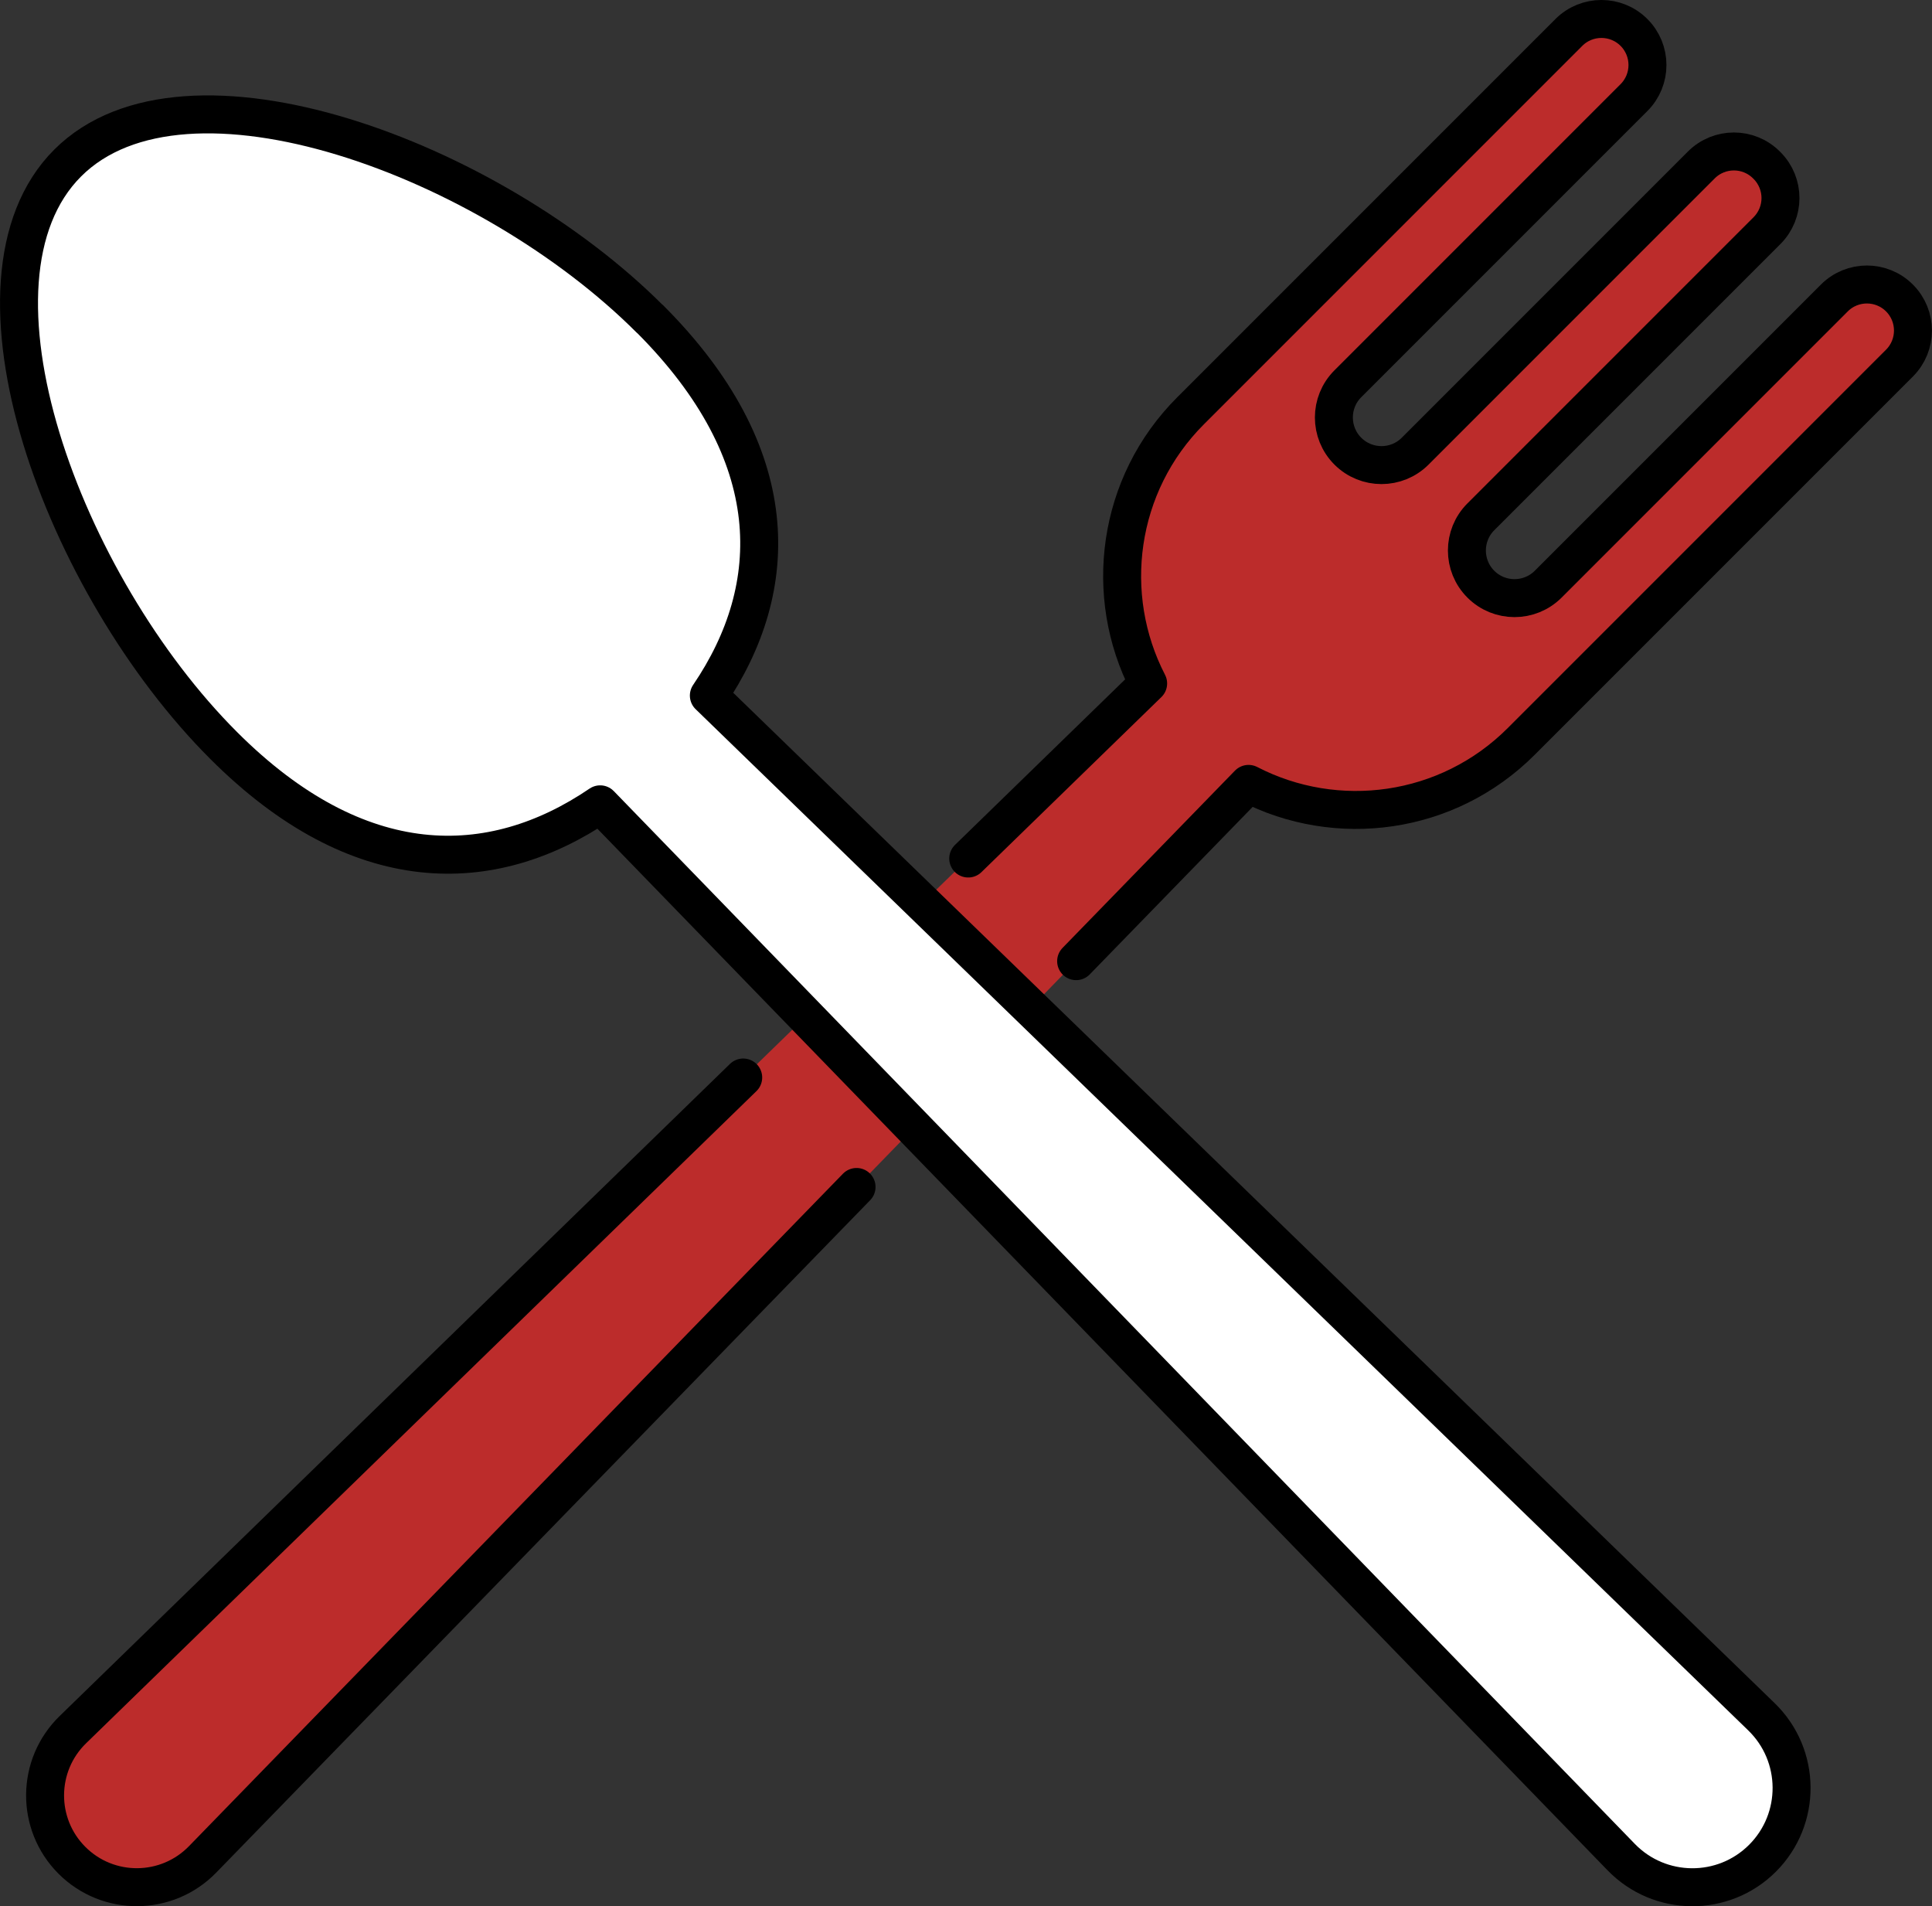 <?xml version="1.0" encoding="UTF-8"?> <svg xmlns="http://www.w3.org/2000/svg" id="Layer_1" data-name="Layer 1" viewBox="0 0 252.44 249.03"><rect x="0" y="0" width="252.44" height="249.03" fill="#333333" stroke="none"/><defs><style> .cls-1 { fill: none; stroke: #000; stroke-linecap: round; stroke-linejoin: round; stroke-width: 4.96px; } .cls-2 { fill: #bc2c2b; } .cls-2, .cls-3 { stroke-width: 0px; } .cls-3 { fill: #fff; } </style></defs><path class="cls-2" d="m193.5,76.32h0c-2.43-2.43-2.43-6.37,0-8.8l37.39-37.39c2.35-2.35,2.35-6.16,0-8.51l-.07-.07c-2.35-2.35-6.16-2.35-8.51,0l-37.39,37.39c-2.43,2.43-6.37,2.43-8.8,0-2.43-2.43-2.43-6.37,0-8.8l37.39-37.39c2.35-2.35,2.35-6.16,0-8.51-2.35-2.35-6.16-2.35-8.51,0l-49.43,49.43c-9.64,9.64-11.49,24.13-5.54,35.62L9.53,225.96c-4.8,4.66-4.86,12.35-.13,17.08,4.73,4.73,12.42,4.67,17.08-.13L163.14,102.41c11.5,5.95,25.98,4.1,35.62-5.54l49.43-49.43c2.35-2.35,2.35-6.16,0-8.51-2.35-2.35-6.16-2.35-8.51,0l-37.39,37.39c-2.43,2.43-6.37,2.43-8.8,0"></path><path class="cls-1" d="m140.61,125.57l22.53-23.16c11.5,5.95,25.98,4.1,35.62-5.54l49.43-49.43c2.35-2.35,2.35-6.16,0-8.51-2.35-2.35-6.16-2.35-8.51,0l-37.39,37.39c-2.43,2.43-6.37,2.43-8.8,0-2.43-2.43-2.43-6.37,0-8.8l37.39-37.39c2.35-2.35,2.35-6.16,0-8.51l-.07-.07c-2.35-2.35-6.16-2.35-8.51,0l-37.39,37.39c-2.43,2.43-6.37,2.43-8.8,0s-2.43-6.37,0-8.8l37.39-37.39c2.35-2.35,2.35-6.16,0-8.51-2.35-2.35-6.16-2.35-8.51,0l-49.43,49.43c-9.64,9.64-11.48,24.13-5.54,35.62l-23.51,22.87"></path><path class="cls-1" d="m97.11,140.77L9.53,225.96c-4.8,4.66-4.86,12.35-.13,17.08,4.73,4.73,12.42,4.67,17.08-.13l85.44-87.84"></path><path class="cls-3" d="m84.92,41.68C63.95,20.7,24.22,5.92,8.84,21.3c-15.38,15.38-.6,55.11,20.38,76.09,17.63,17.63,34.98,17.36,49.2,7.69l133.41,137.54c5.04,5.19,13.35,5.26,18.47.14,5.11-5.12,5.05-13.43-.14-18.47L92.62,90.87c9.67-14.22,9.93-31.57-7.69-49.2"></path><path class="cls-1" d="m84.92,41.68C63.95,20.7,24.22,5.92,8.84,21.3c-15.38,15.38-.6,55.11,20.38,76.09,17.63,17.63,34.98,17.36,49.2,7.69l133.41,137.54c5.04,5.19,13.35,5.26,18.47.14,5.11-5.12,5.05-13.43-.14-18.47L92.62,90.87c9.67-14.22,9.93-31.57-7.69-49.2Z"></path></svg> 